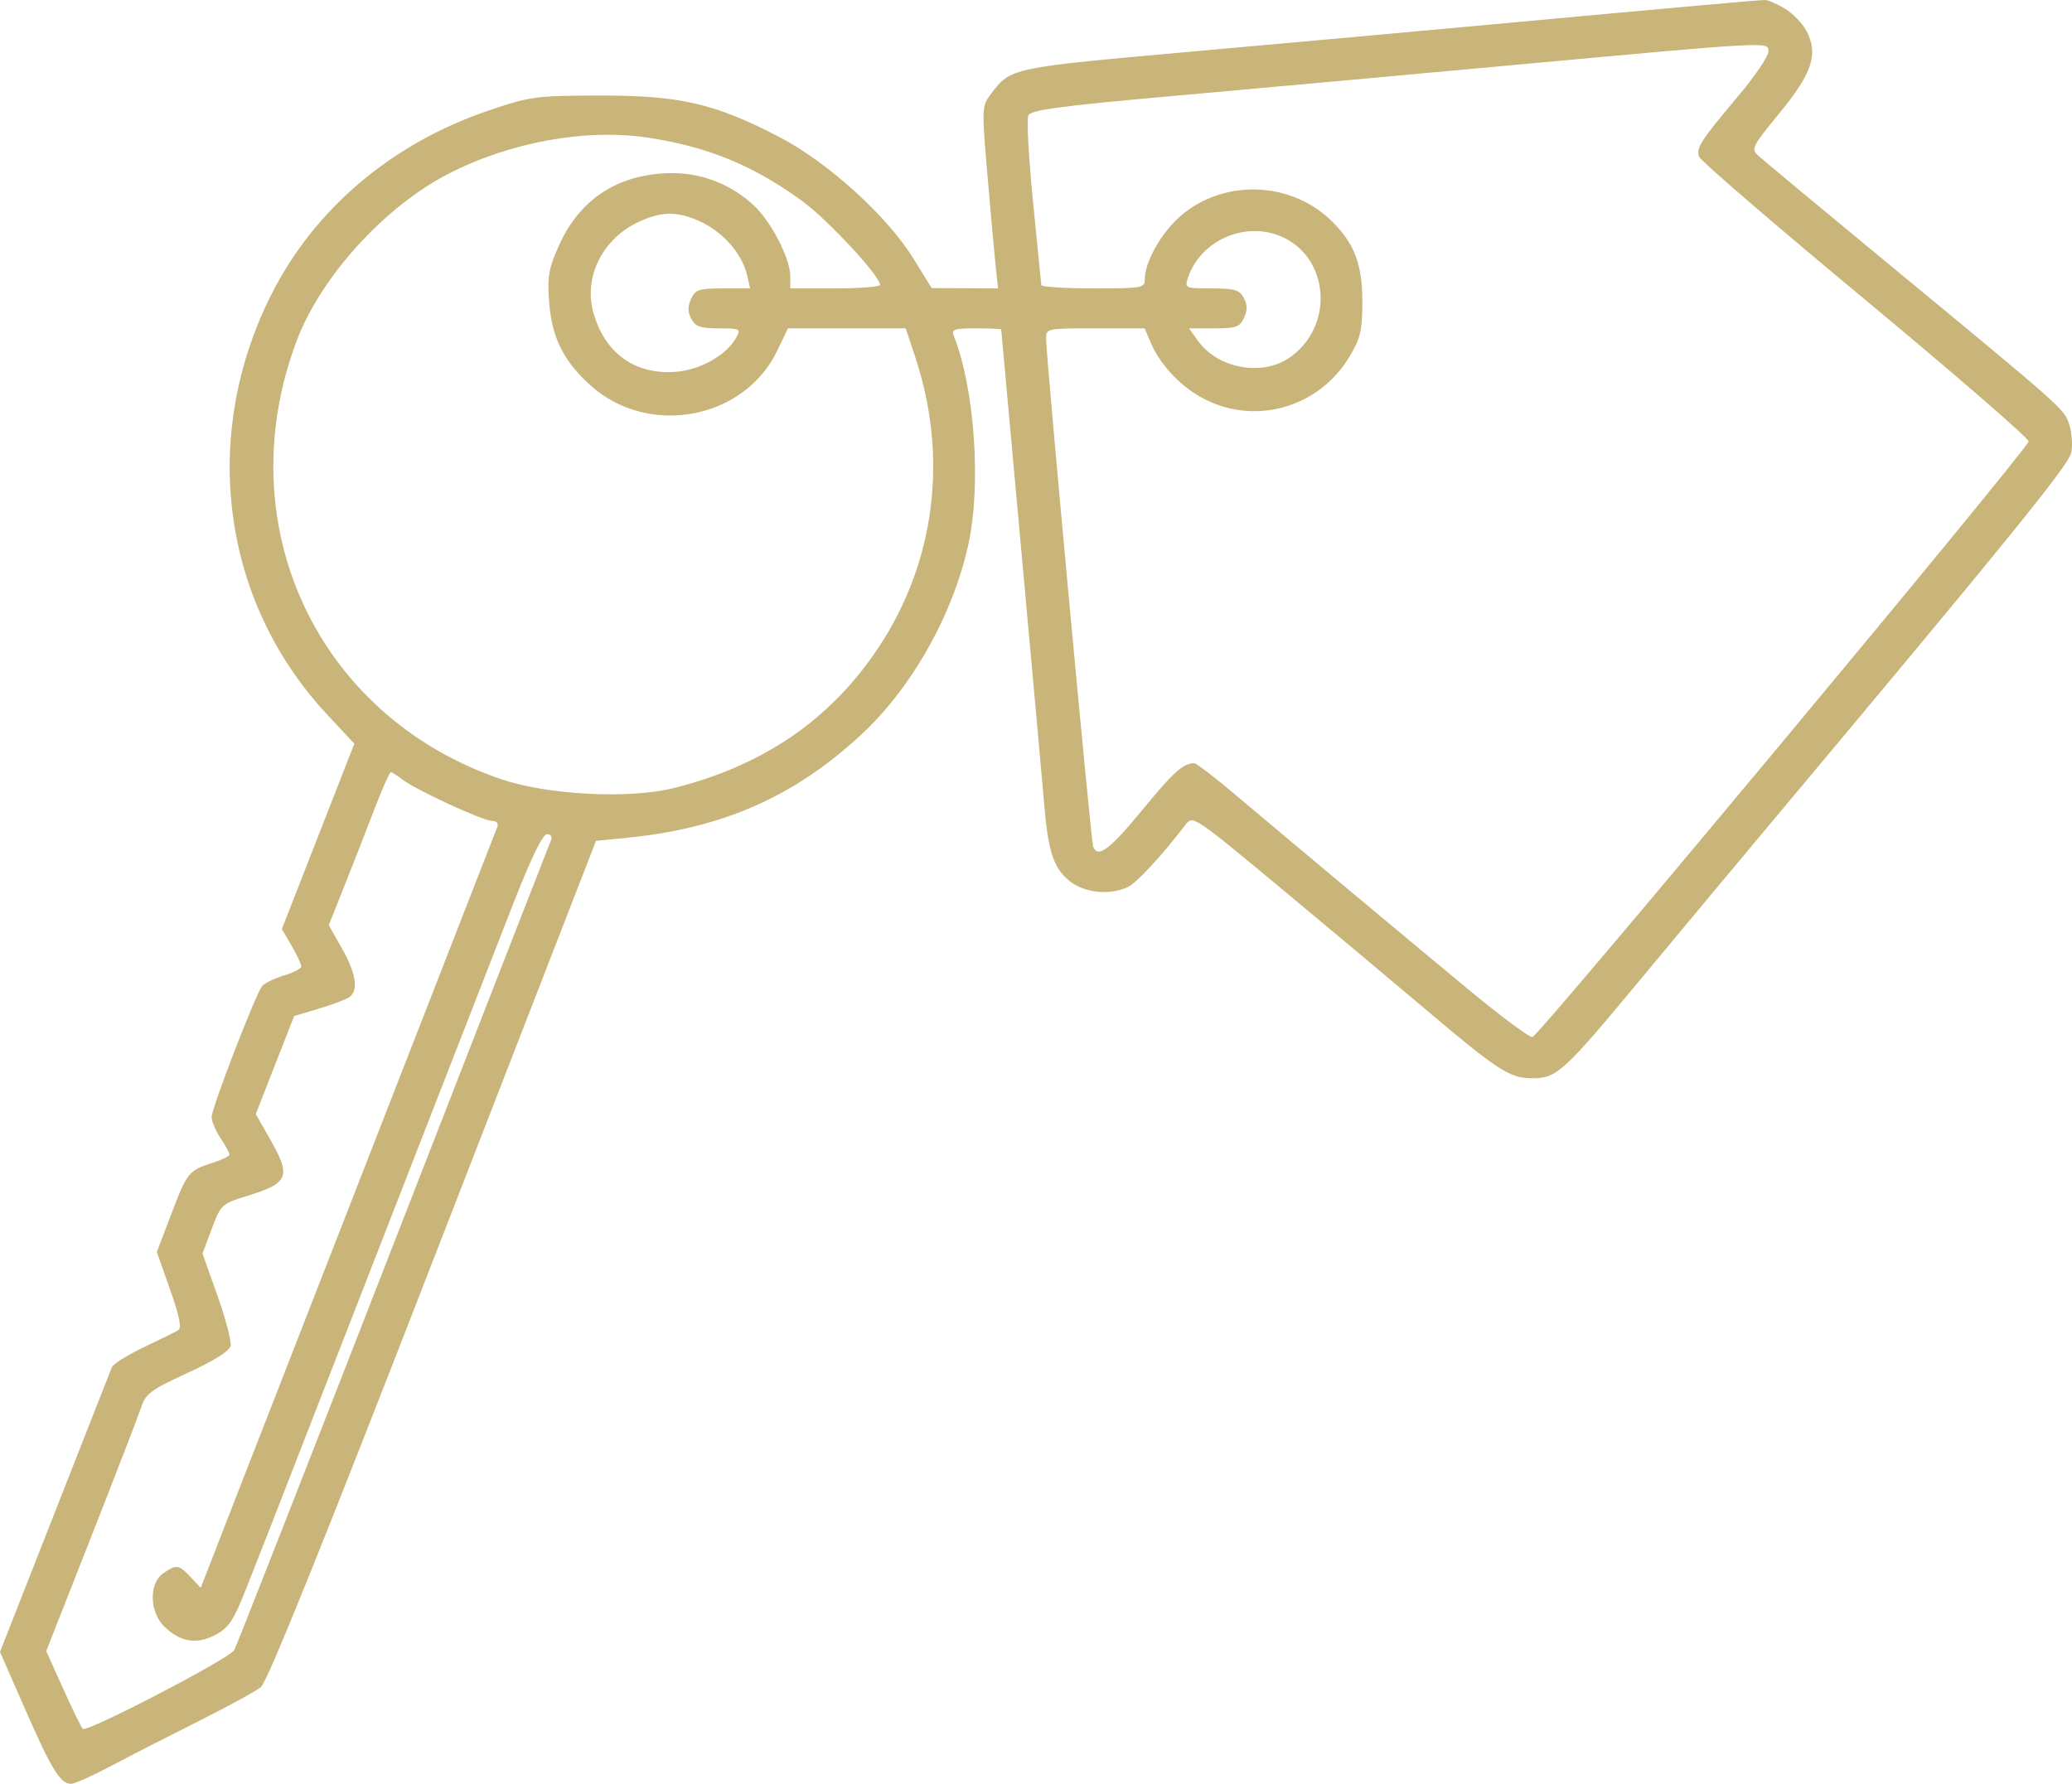 <?xml version="1.0" encoding="UTF-8"?> <svg xmlns="http://www.w3.org/2000/svg" width="144" height="124" viewBox="0 0 144 124" fill="none"><path fill-rule="evenodd" clip-rule="evenodd" d="M124.054 0.603C124.603 0.934 125.28 1.64 125.558 2.172C126.388 3.761 125.943 5.099 123.663 7.873C121.767 10.179 121.684 10.345 122.199 10.821C122.499 11.098 126.252 14.221 130.539 17.761C143.584 28.53 143.438 28.401 143.809 29.509C143.997 30.076 144.057 30.966 143.941 31.488C143.746 32.364 139.463 37.644 123.067 57.218C120.651 60.102 116.659 64.891 114.196 67.86C108.662 74.531 108.203 74.955 106.507 74.955C104.906 74.955 104.14 74.455 98.779 69.915C96.525 68.007 92.032 64.245 88.794 61.555C82.992 56.736 82.898 56.674 82.402 57.318C80.655 59.581 78.993 61.375 78.375 61.664C77.086 62.267 75.327 62.07 74.288 61.206C73.205 60.304 72.837 59.158 72.563 55.83C72.458 54.558 71.744 46.647 70.977 38.251C70.209 29.855 69.582 22.95 69.582 22.905C69.582 22.861 68.795 22.825 67.833 22.825C66.295 22.825 66.111 22.89 66.297 23.365C67.74 27.048 68.203 33.697 67.304 37.825C66.236 42.724 63.367 47.819 59.835 51.087C55.196 55.38 50.227 57.572 43.64 58.23L41.42 58.452L30.103 87.602C22.398 107.449 18.577 116.92 18.128 117.28C17.765 117.571 15.759 118.665 13.67 119.712C11.58 120.759 8.86 122.152 7.623 122.808C6.387 123.464 5.181 124 4.943 124C4.195 124 3.598 123.035 1.774 118.876L0 114.832L3.803 105.149C5.894 99.824 7.68 95.279 7.771 95.048C7.863 94.817 8.864 94.188 9.995 93.65C11.128 93.113 12.209 92.577 12.399 92.46C12.636 92.313 12.457 91.438 11.821 89.638L10.899 87.028L11.905 84.39C13.017 81.476 13.106 81.366 14.782 80.832C15.425 80.627 15.95 80.366 15.949 80.252C15.948 80.138 15.668 79.628 15.328 79.119C14.987 78.61 14.707 77.952 14.706 77.657C14.704 77.042 17.75 69.135 18.213 68.556C18.381 68.344 19.064 68.01 19.73 67.813C20.395 67.615 20.94 67.33 20.94 67.178C20.94 67.027 20.636 66.38 20.265 65.742L19.589 64.581L22.107 58.139L24.625 51.697L22.705 49.636C15.417 41.812 13.896 30.359 18.838 20.511C21.838 14.533 27.22 9.967 33.96 7.683C36.865 6.698 37.202 6.652 41.675 6.642C47.232 6.629 49.659 7.187 54.128 9.504C57.529 11.268 61.651 15.006 63.501 18.005L64.749 20.027L67.053 20.038L69.359 20.049L69.175 18.275C69.075 17.3 68.819 14.452 68.606 11.947C68.233 7.559 68.242 7.363 68.842 6.568C70.26 4.69 70.115 4.72 83.145 3.557C89.833 2.96 99.023 2.128 103.568 1.708C116.582 0.506 122.255 -0.001 122.671 2.24574e-06C122.883 0.001 123.505 0.272 124.054 0.603ZM122.9 3.589C122.9 3.917 121.969 5.29 120.832 6.641C118.165 9.81 117.856 10.293 118.096 10.912C118.205 11.194 123.4 15.665 129.64 20.848C135.879 26.03 140.985 30.456 140.985 30.684C140.985 31.15 107.031 71.923 106.505 72.089C106.32 72.147 104.28 70.63 101.973 68.717C97.241 64.794 89.423 58.258 85.726 55.136C84.371 53.991 83.141 53.054 82.995 53.054C82.234 53.054 81.545 53.676 79.37 56.324C77.098 59.089 76.282 59.692 75.968 58.838C75.817 58.429 72.7 24.761 72.7 23.541C72.7 22.835 72.749 22.825 76.125 22.825H79.551L79.975 23.827C80.589 25.275 81.927 26.737 83.412 27.583C87.051 29.654 91.638 28.41 93.803 24.766C94.556 23.5 94.682 22.956 94.682 20.974C94.682 18.388 94.131 16.93 92.573 15.388C89.476 12.325 84.243 12.453 81.395 15.663C80.327 16.866 79.559 18.438 79.559 19.422C79.559 20.016 79.37 20.049 75.973 20.049C74.001 20.049 72.379 19.945 72.369 19.817C72.358 19.69 72.1 17.087 71.794 14.034C71.489 10.98 71.344 8.271 71.473 8.015C71.659 7.643 73.691 7.371 81.479 6.675C86.854 6.195 97.075 5.267 104.192 4.612C123.352 2.85 122.9 2.875 122.9 3.589ZM45.093 9.578C49.234 10.215 52.368 11.509 55.766 13.986C57.514 15.261 61.163 19.191 61.163 19.8C61.163 19.937 59.76 20.049 58.045 20.049H54.927L54.924 19.201C54.919 17.968 53.608 15.421 52.392 14.283C50.872 12.858 48.843 12.043 46.797 12.036C43.11 12.021 40.353 13.747 38.882 16.991C38.133 18.641 38.033 19.191 38.16 20.943C38.341 23.435 39.13 25.05 41.001 26.756C45.01 30.412 51.707 29.19 54.015 24.381L54.762 22.825H58.854H62.946L63.61 24.826C65.911 31.761 65 39.035 61.087 44.964C57.774 49.984 53.065 53.227 46.83 54.781C43.73 55.553 38.076 55.265 34.847 54.171C22.035 49.828 15.795 36.446 20.627 23.671C22.306 19.231 26.732 14.362 31.161 12.083C35.473 9.864 40.765 8.912 45.093 9.578ZM48.234 15.214C50.08 15.92 51.554 17.506 51.939 19.201L52.132 20.049H50.249C48.569 20.049 48.329 20.128 48.028 20.781C47.784 21.312 47.788 21.693 48.046 22.169C48.335 22.704 48.689 22.825 49.96 22.825C51.411 22.825 51.496 22.866 51.192 23.429C50.525 24.662 48.718 25.702 46.996 25.843C44.124 26.079 41.996 24.54 41.224 21.668C40.556 19.183 41.927 16.527 44.468 15.385C45.905 14.739 46.878 14.695 48.234 15.214ZM88.907 16.383C92.424 17.771 92.8 22.74 89.552 24.906C87.655 26.171 84.629 25.596 83.273 23.712L82.635 22.825H84.377C85.909 22.825 86.161 22.736 86.457 22.093C86.702 21.561 86.698 21.181 86.44 20.704C86.138 20.147 85.803 20.049 84.204 20.049C82.396 20.049 82.332 20.022 82.545 19.355C83.363 16.796 86.381 15.386 88.907 16.383ZM27.956 54.181C28.855 54.888 33.563 57.064 34.193 57.064C34.493 57.064 34.66 57.233 34.574 57.45C33.997 58.918 18.526 98.607 16.489 103.849L13.95 110.379L13.251 109.632C12.428 108.754 12.26 108.73 11.344 109.366C10.348 110.055 10.381 112.039 11.403 113.051C12.512 114.148 13.676 114.339 14.982 113.638C15.909 113.14 16.237 112.646 17.109 110.428C17.676 108.986 18.413 107.112 18.747 106.264C19.08 105.415 22.594 96.393 26.554 86.214C30.515 76.034 34.611 65.52 35.657 62.848C36.906 59.656 37.714 57.989 38.013 57.989C38.263 57.989 38.395 58.163 38.305 58.375C38.215 58.587 33.286 71.234 27.351 86.478C21.416 101.723 16.436 114.424 16.282 114.702C15.959 115.292 6.028 120.455 5.749 120.179C5.646 120.077 5.033 118.819 4.387 117.384L3.213 114.774L6.342 106.817C8.063 102.441 9.627 98.387 9.817 97.809C10.121 96.881 10.497 96.604 13.029 95.441C14.851 94.605 15.944 93.919 16.026 93.562C16.097 93.253 15.687 91.681 15.113 90.069L14.072 87.139L14.719 85.416C15.349 83.737 15.411 83.679 17.14 83.145C20.094 82.233 20.263 81.805 18.734 79.125L17.775 77.444L19.108 74.037L20.442 70.629L22.172 70.111C23.124 69.826 24.078 69.463 24.292 69.306C24.927 68.838 24.742 67.648 23.765 65.928L22.849 64.313L24.015 61.383C24.656 59.771 25.592 57.376 26.094 56.062C26.597 54.747 27.081 53.675 27.17 53.681C27.259 53.686 27.613 53.911 27.956 54.181Z" fill="#C9B579"></path></svg> 